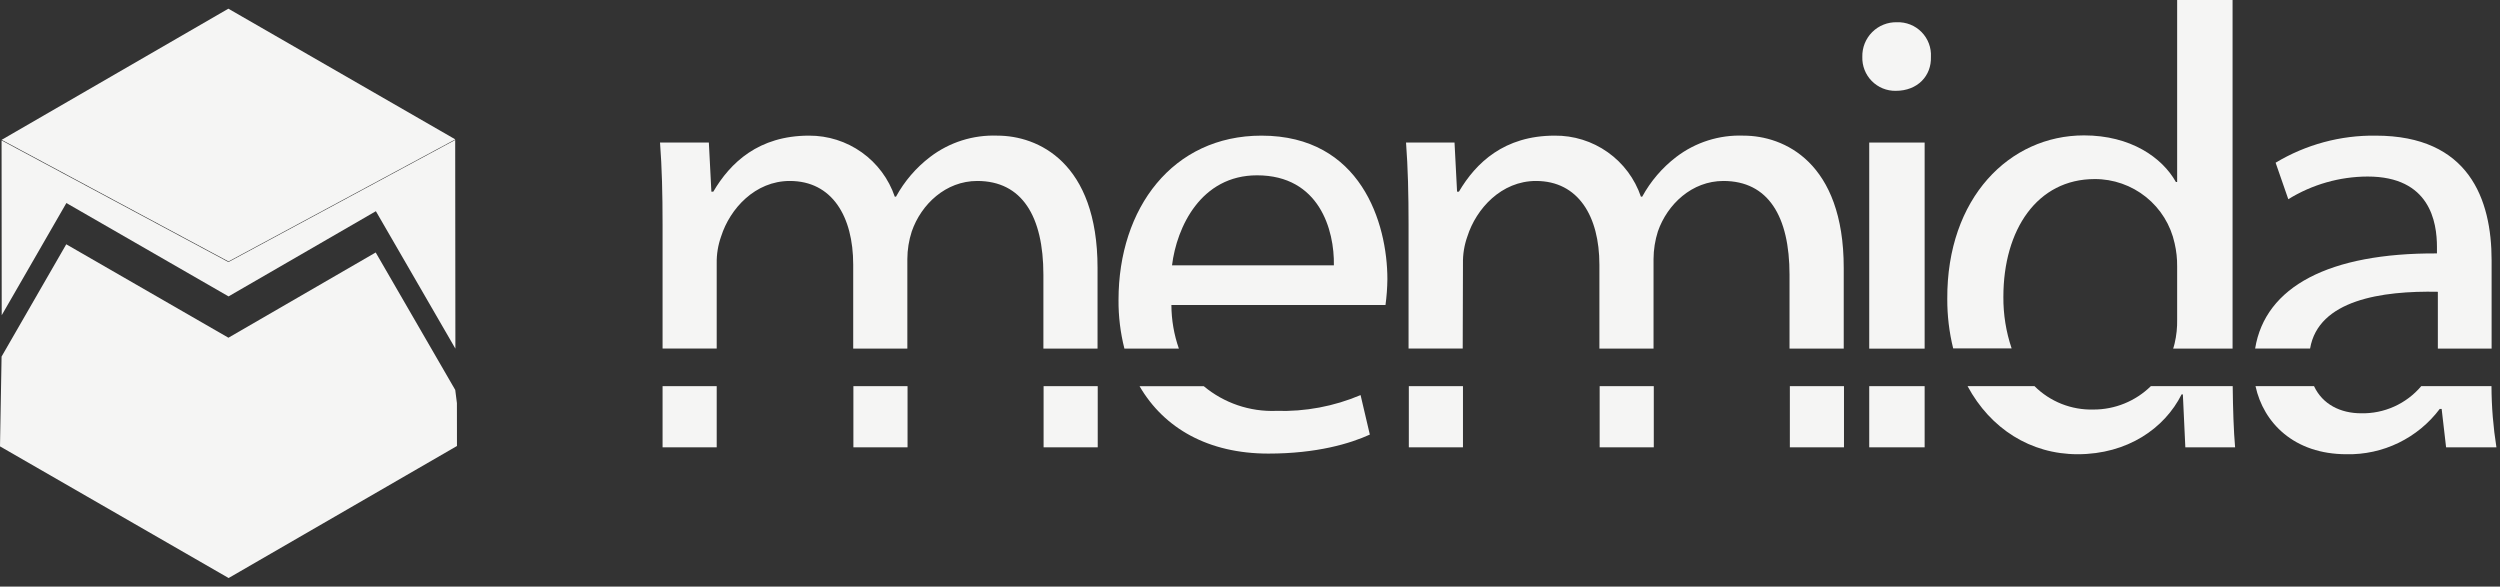 <svg xmlns="http://www.w3.org/2000/svg" fill="none" viewBox="0 0 179 42" height="42" width="179">
<rect x="0" y="0" width="179" height="42" fill="#333333" stroke="none"/>
<g id="Group 4">
<g id="Group">
<g id="Group_2">
<path fill="#F5F5F4" d="M0 31.96L16.369 41.387L32.719 31.933L32.715 28.865L32.596 27.921L26.9 18.077L16.355 24.181L4.744 17.491L0.113 25.529" id="Vector"></path>
<g id="Group_3">
<path fill="#F5F5F4" d="M32.592 10.021L16.355 18.762L0.113 10.053L0.123 22.57L4.753 14.537L16.364 21.222L26.913 15.122L32.606 24.962L32.592 10.021Z" id="Vector_2"></path>
<path fill="#F5F5F4" d="M32.601 9.98L16.351 0.622L0.118 10.012L16.36 18.721L32.601 9.98Z" id="Vector_3"></path>
</g>
</g>
<path fill="#F5F5F4" d="M78.597 27.649H74.721V32.028H78.597V27.649Z" id="Vector_4"></path>
<path fill="#F5F5F4" d="M51.316 27.649H47.44V32.028H51.316V27.649Z" id="Vector_5"></path>
<path fill="#F5F5F4" d="M64.98 27.649H61.103V32.028H64.98V27.649Z" id="Vector_6"></path>
<path fill="#F5F5F4" d="M51.316 18.862C51.304 18.202 51.412 17.546 51.634 16.924C52.265 14.941 54.067 12.957 56.55 12.957C59.569 12.957 61.09 15.481 61.09 18.953V24.962H64.966V18.549C64.968 17.875 65.076 17.206 65.284 16.566C65.96 14.623 67.717 12.957 69.973 12.957C73.173 12.957 74.707 15.481 74.707 19.674V24.962H78.584V19.18C78.584 11.605 74.299 9.712 71.416 9.712C69.679 9.645 67.972 10.186 66.591 11.242C65.588 12.008 64.758 12.976 64.153 14.083H64.067C63.631 12.803 62.803 11.692 61.701 10.908C60.599 10.124 59.278 9.706 57.926 9.712C54.317 9.712 52.288 11.65 51.071 13.725H50.935L50.754 10.207H47.258C47.395 12.023 47.44 13.861 47.44 16.107V24.957H51.316V18.862Z" id="Vector_7"></path>
<path fill="#F5F5F4" d="M83.872 21.839H99.201C99.285 21.227 99.33 20.61 99.337 19.992C99.337 15.976 97.444 9.712 90.322 9.712C83.967 9.712 80.086 14.895 80.086 21.476C80.077 22.651 80.219 23.823 80.508 24.962H84.408C84.057 23.958 83.876 22.903 83.872 21.839ZM90.004 12.553C94.467 12.553 95.552 16.475 95.506 18.998H83.917C84.253 16.248 85.992 12.553 90.004 12.553Z" id="Vector_8"></path>
<path fill="#F5F5F4" d="M90.817 32.477C94.29 32.477 96.677 31.756 98.08 31.116L97.417 28.288C95.509 29.097 93.447 29.483 91.375 29.419C89.489 29.49 87.642 28.861 86.192 27.653H81.593C83.346 30.671 86.523 32.477 90.817 32.477Z" id="Vector_9"></path>
<path fill="#F5F5F4" d="M104.748 18.862C104.736 18.202 104.843 17.546 105.066 16.924C105.697 14.941 107.499 12.957 109.977 12.957C113.001 12.957 114.517 15.481 114.517 18.953V24.962H118.393V18.549C118.396 17.876 118.502 17.207 118.706 16.566C119.383 14.623 121.144 12.957 123.395 12.957C126.6 12.957 128.13 15.481 128.13 19.674V24.962H132.011V19.18C132.011 11.605 127.726 9.712 124.839 9.712C123.101 9.645 121.395 10.186 120.014 11.242C119.013 12.009 118.185 12.977 117.581 14.083H117.49C117.052 12.796 116.22 11.681 115.11 10.896C114 10.111 112.671 9.697 111.312 9.712C107.708 9.712 105.679 11.65 104.458 13.724H104.326L104.144 10.207H100.672C100.808 12.023 100.853 13.861 100.853 16.107V24.957H104.73L104.748 18.862Z" id="Vector_10"></path>
<path fill="#F5F5F4" d="M104.748 27.649H100.872V32.028H104.748V27.649Z" id="Vector_11"></path>
<path fill="#F5F5F4" d="M118.411 27.649H114.535V32.028H118.411V27.649Z" id="Vector_12"></path>
<path fill="#F5F5F4" d="M132.029 27.649H128.153V32.028H132.029V27.649Z" id="Vector_13"></path>
<path fill="#F5F5F4" d="M137.804 10.207H133.837V24.962H137.804V10.207Z" id="Vector_14"></path>
<path fill="#F5F5F4" d="M135.73 6.504C137.31 6.504 138.299 5.424 138.254 4.071C138.272 3.745 138.222 3.418 138.106 3.113C137.991 2.807 137.813 2.529 137.584 2.295C137.355 2.062 137.08 1.879 136.777 1.758C136.473 1.638 136.148 1.581 135.821 1.593C135.493 1.584 135.167 1.642 134.862 1.764C134.558 1.885 134.281 2.067 134.049 2.299C133.817 2.531 133.635 2.808 133.513 3.112C133.392 3.417 133.334 3.743 133.342 4.071C133.332 4.389 133.386 4.707 133.502 5.004C133.618 5.301 133.792 5.571 134.016 5.798C134.239 6.026 134.506 6.205 134.801 6.327C135.095 6.448 135.412 6.508 135.73 6.504Z" id="Vector_15"></path>
<path fill="#F5F5F4" d="M137.804 27.649H133.837V32.028H137.804V27.649Z" id="Vector_16"></path>
<path fill="#F5F5F4" d="M149.888 29.323C149.108 29.344 148.333 29.206 147.608 28.919C146.883 28.631 146.224 28.199 145.671 27.649H140.878C142.516 30.694 145.39 32.523 148.762 32.523C152.321 32.523 154.981 30.676 156.202 28.239H156.293L156.47 32.028H160.033C159.929 30.853 159.879 29.233 159.861 27.649H154.001C152.903 28.725 151.426 29.327 149.888 29.323Z" id="Vector_17"></path>
<path fill="#F5F5F4" d="M143.442 21.254C143.442 16.429 145.875 12.821 149.979 12.821C151.315 12.816 152.613 13.27 153.655 14.107C154.697 14.944 155.42 16.113 155.703 17.419C155.83 17.966 155.891 18.527 155.884 19.089V22.874C155.896 23.451 155.835 24.028 155.703 24.59C155.676 24.717 155.635 24.839 155.598 24.962H159.852V0H155.884V13.03H155.794C154.804 11.269 152.548 9.694 149.212 9.694C143.892 9.694 139.384 14.156 139.425 21.413C139.421 22.602 139.562 23.788 139.847 24.944H144.032C143.631 23.755 143.432 22.508 143.442 21.254Z" id="Vector_18"></path>
<path fill="#F5F5F4" d="M169.053 29.591C167.591 29.591 166.297 28.96 165.685 27.649H161.495C162.062 30.267 164.25 32.523 168.013 32.523C169.303 32.55 170.581 32.27 171.741 31.705C172.902 31.141 173.911 30.309 174.686 29.278H174.822L175.14 32.028H178.744C178.514 30.58 178.395 29.115 178.39 27.649H173.361C172.833 28.273 172.173 28.772 171.427 29.108C170.682 29.445 169.87 29.61 169.053 29.591Z" id="Vector_19"></path>
<path fill="#F5F5F4" d="M174.55 20.891V24.68C174.55 24.771 174.55 24.866 174.55 24.962H178.399V18.64C178.399 14.264 176.774 9.712 170.101 9.712C167.578 9.678 165.096 10.35 162.934 11.65L163.842 14.264C165.55 13.208 167.517 12.646 169.525 12.64C173.987 12.64 174.486 15.889 174.486 17.691V18.145C166.77 18.104 162.189 20.519 161.468 24.953H165.403C165.998 21.481 170.528 20.809 174.55 20.891Z" id="Vector_20"></path>
</g>
</g>
</svg>
